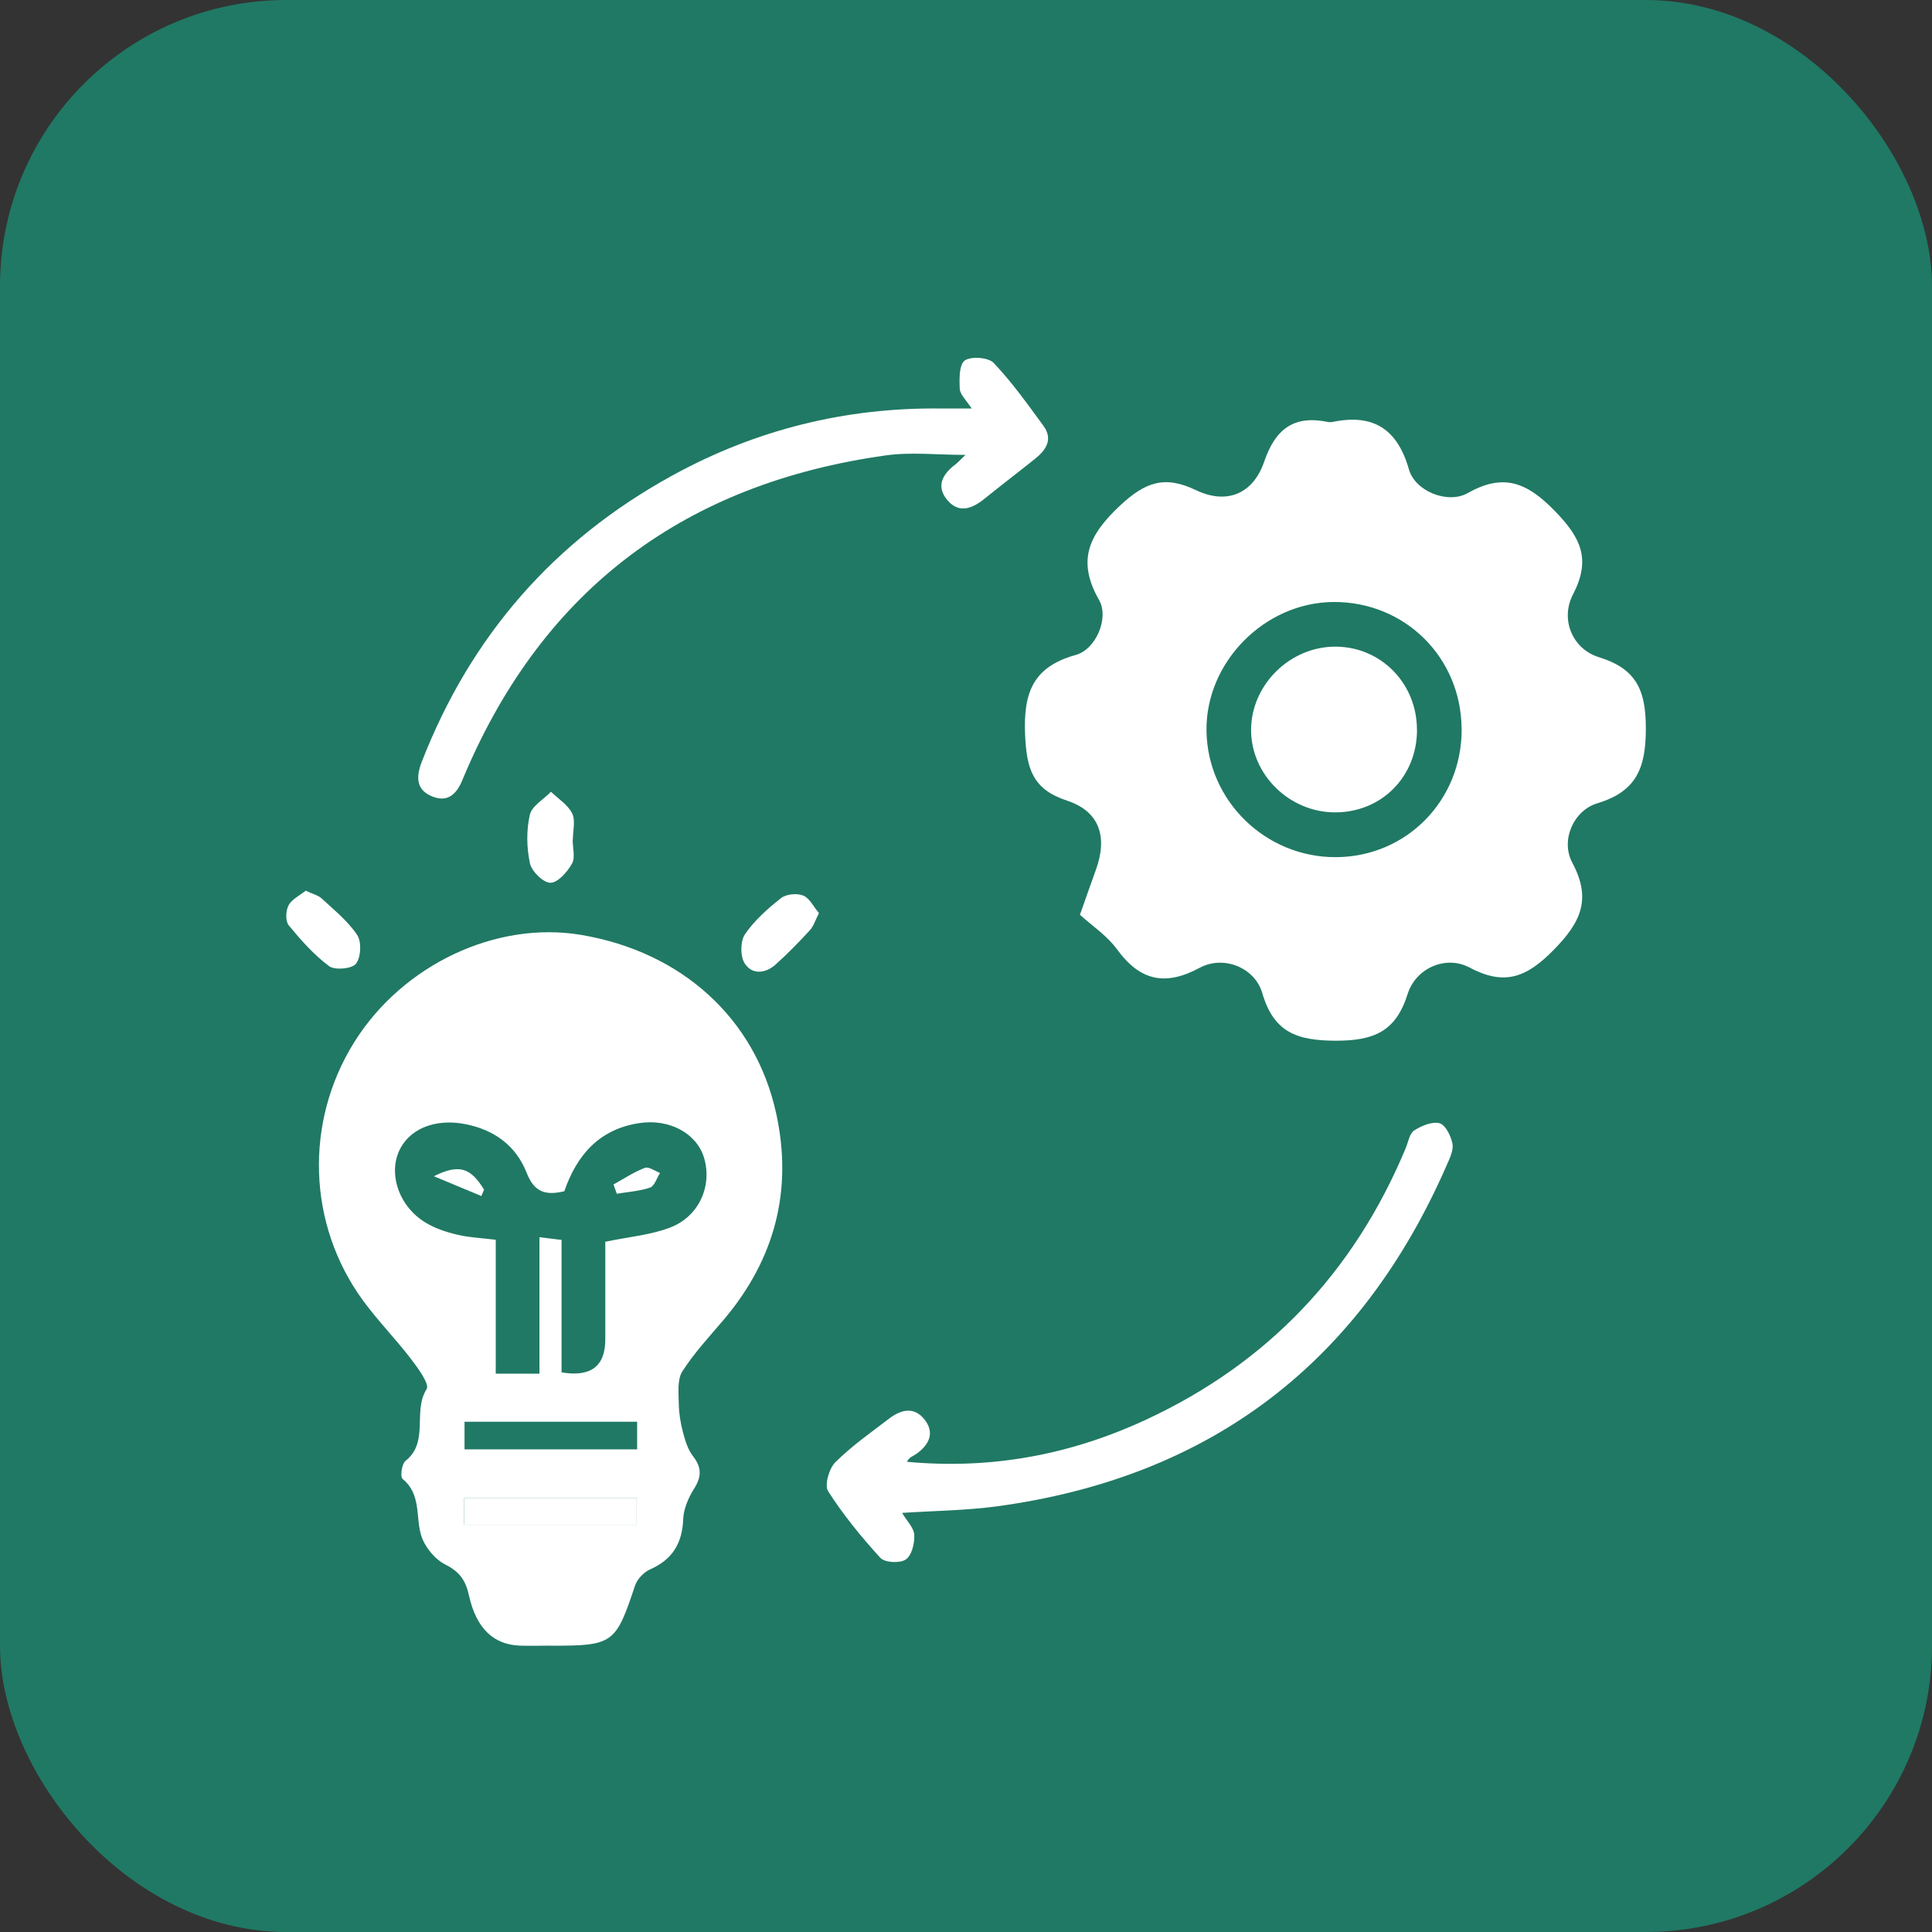 <svg width="27" height="27" viewBox="0 0 27 27" fill="none" xmlns="http://www.w3.org/2000/svg">
<rect x="0" y="0" width="27" height="27" fill="#333333" stroke="none"/>
<rect width="27" height="27" rx="4" fill="#207964"/>
<g clip-path="url(#clip0_635_341)">
<path d="M15.092 12.785C15.177 12.545 15.245 12.35 15.315 12.156C15.482 11.697 15.368 11.339 14.912 11.189C14.429 11.03 14.348 10.744 14.326 10.273C14.3 9.682 14.435 9.319 15.034 9.153C15.317 9.075 15.502 8.636 15.36 8.386C15.048 7.838 15.21 7.482 15.649 7.069C16.006 6.735 16.276 6.64 16.714 6.85C17.143 7.055 17.513 6.904 17.667 6.452C17.824 5.992 18.085 5.799 18.558 5.897C18.578 5.901 18.601 5.901 18.621 5.897C19.187 5.779 19.528 5.991 19.69 6.56C19.776 6.865 20.232 7.048 20.509 6.892C21.006 6.612 21.332 6.734 21.725 7.137C22.097 7.517 22.237 7.818 21.982 8.309C21.802 8.656 21.975 9.07 22.344 9.184C22.865 9.345 23.001 9.64 23.001 10.179C23.001 10.734 22.87 11.061 22.323 11.226C21.987 11.328 21.807 11.746 21.973 12.056C22.246 12.568 22.093 12.89 21.706 13.282C21.327 13.667 21.018 13.777 20.536 13.521C20.206 13.346 19.786 13.527 19.671 13.894C19.506 14.417 19.2 14.545 18.664 14.544C18.12 14.542 17.8 14.425 17.64 13.877C17.536 13.521 17.099 13.346 16.766 13.525C16.279 13.787 15.929 13.704 15.609 13.265C15.47 13.075 15.262 12.938 15.093 12.785L15.092 12.785ZM20.426 10.183C20.419 9.187 19.634 8.409 18.639 8.413C17.675 8.417 16.848 9.253 16.861 10.213C16.874 11.191 17.686 11.983 18.67 11.979C19.66 11.974 20.434 11.182 20.427 10.182L20.426 10.183Z" fill="white"/>
<path d="M7.704 22.998C7.558 22.998 7.412 23.003 7.267 22.998C6.901 22.985 6.657 22.762 6.554 22.298C6.508 22.087 6.424 21.965 6.224 21.865C6.075 21.79 5.931 21.613 5.884 21.452C5.807 21.188 5.887 20.881 5.626 20.668C5.59 20.639 5.615 20.457 5.667 20.416C6.002 20.151 5.764 19.724 5.962 19.413C6.006 19.344 5.843 19.121 5.744 18.992C5.529 18.711 5.279 18.457 5.071 18.172C4.296 17.108 4.253 15.681 4.951 14.564C5.627 13.482 6.936 12.864 8.125 13.066C9.528 13.304 10.555 14.232 10.846 15.555C11.083 16.63 10.83 17.593 10.121 18.435C9.919 18.674 9.703 18.904 9.536 19.165C9.463 19.279 9.484 19.462 9.486 19.614C9.488 19.746 9.509 19.881 9.543 20.009C9.574 20.128 9.611 20.255 9.684 20.349C9.806 20.506 9.807 20.634 9.702 20.801C9.623 20.927 9.554 21.083 9.548 21.228C9.535 21.568 9.398 21.795 9.084 21.933C8.996 21.972 8.904 22.07 8.874 22.161C8.605 22.97 8.569 23 7.706 22.999L7.704 22.998ZM7.886 16.648C7.61 16.714 7.462 16.65 7.36 16.39C7.211 16.009 6.902 15.785 6.494 15.708C6.069 15.628 5.704 15.782 5.57 16.102C5.43 16.439 5.591 16.876 5.954 17.09C6.085 17.168 6.237 17.219 6.386 17.254C6.553 17.294 6.727 17.301 6.928 17.326V19.197H7.539V17.29C7.656 17.304 7.74 17.314 7.848 17.328V19.179C8.255 19.248 8.459 19.095 8.459 18.72C8.459 18.255 8.459 17.79 8.459 17.354C8.79 17.284 9.095 17.26 9.368 17.154C9.773 16.998 9.956 16.568 9.839 16.18C9.736 15.837 9.352 15.63 8.93 15.696C8.374 15.782 8.062 16.141 7.886 16.648V16.648ZM8.904 19.869H6.492V20.255H8.904V19.869ZM8.898 20.933H6.487V21.309H8.898V20.933Z" fill="white"/>
<path d="M13.58 5.71C13.503 5.591 13.418 5.515 13.413 5.436C13.406 5.299 13.403 5.094 13.483 5.038C13.572 4.976 13.812 4.994 13.887 5.072C14.143 5.342 14.362 5.65 14.583 5.952C14.717 6.136 14.622 6.286 14.471 6.407C14.236 6.596 13.995 6.778 13.761 6.968C13.589 7.108 13.403 7.182 13.24 6.99C13.075 6.795 13.173 6.624 13.355 6.488C13.387 6.463 13.415 6.431 13.493 6.357C13.089 6.357 12.729 6.315 12.381 6.364C9.596 6.753 7.608 8.21 6.496 10.82C6.488 10.84 6.48 10.858 6.472 10.877C6.397 11.07 6.279 11.221 6.052 11.135C5.818 11.047 5.809 10.867 5.894 10.647C6.577 8.89 7.742 7.554 9.391 6.648C10.56 6.005 11.818 5.692 13.155 5.709C13.279 5.71 13.403 5.709 13.579 5.709L13.58 5.71Z" fill="white"/>
<path d="M12.607 21.143C12.675 21.258 12.772 21.352 12.777 21.45C12.783 21.568 12.742 21.738 12.659 21.794C12.577 21.85 12.365 21.839 12.303 21.771C12.037 21.48 11.785 21.171 11.573 20.84C11.52 20.757 11.585 20.525 11.672 20.437C11.899 20.211 12.166 20.023 12.422 19.828C12.585 19.703 12.769 19.649 12.919 19.836C13.067 20.022 12.986 20.187 12.813 20.314C12.764 20.349 12.702 20.365 12.676 20.429C13.871 20.54 14.979 20.324 16.027 19.835C17.723 19.045 18.925 17.773 19.645 16.046C19.681 15.959 19.698 15.84 19.764 15.798C19.866 15.732 20.015 15.67 20.119 15.698C20.201 15.721 20.277 15.875 20.298 15.982C20.316 16.072 20.262 16.183 20.221 16.277C19.016 19.041 16.925 20.644 13.934 21.051C13.504 21.109 13.067 21.113 12.607 21.143L12.607 21.143Z" fill="white"/>
<path d="M11.445 12.761C11.395 12.858 11.371 12.941 11.32 12.998C11.166 13.165 11.007 13.33 10.837 13.481C10.694 13.61 10.504 13.622 10.405 13.46C10.343 13.359 10.346 13.151 10.412 13.055C10.544 12.862 10.728 12.699 10.914 12.552C10.986 12.495 11.136 12.48 11.224 12.515C11.313 12.55 11.368 12.67 11.445 12.761Z" fill="white"/>
<path d="M8.003 11.734C8.003 11.847 8.042 11.983 7.994 12.069C7.929 12.185 7.797 12.336 7.692 12.337C7.593 12.337 7.43 12.178 7.406 12.065C7.359 11.847 7.355 11.605 7.404 11.389C7.431 11.265 7.597 11.172 7.7 11.065C7.802 11.164 7.936 11.247 7.996 11.367C8.045 11.466 8.006 11.609 8.006 11.733C8.005 11.733 8.004 11.733 8.004 11.733L8.003 11.734Z" fill="white"/>
<path d="M4.272 12.447C4.37 12.494 4.446 12.511 4.495 12.556C4.67 12.718 4.862 12.872 4.992 13.067C5.055 13.162 5.045 13.378 4.975 13.468C4.919 13.54 4.68 13.562 4.599 13.502C4.386 13.343 4.204 13.137 4.034 12.93C3.987 12.871 3.993 12.725 4.033 12.651C4.08 12.565 4.191 12.513 4.273 12.447H4.272Z" fill="white"/>
<path d="M8.898 20.933V21.309H6.487V20.933H8.898Z" fill="white"/>
<path d="M19.803 10.198C19.803 10.85 19.314 11.348 18.668 11.353C18.024 11.358 17.482 10.828 17.484 10.197C17.488 9.565 18.032 9.032 18.67 9.037C19.303 9.042 19.802 9.553 19.802 10.198H19.803Z" fill="white"/>
<path d="M8.574 16.553C8.719 16.473 8.859 16.379 9.012 16.321C9.066 16.3 9.152 16.365 9.224 16.392C9.179 16.462 9.148 16.574 9.086 16.596C8.939 16.647 8.777 16.656 8.62 16.683C8.605 16.639 8.59 16.597 8.574 16.554V16.553Z" fill="white"/>
<path d="M6.727 16.715C6.528 16.632 6.329 16.549 6.063 16.438C6.42 16.26 6.58 16.323 6.765 16.626C6.752 16.656 6.74 16.685 6.727 16.715Z" fill="white"/>
</g>
<defs>
<clipPath id="clip0_635_341">
<rect width="19" height="18" fill="white" transform="translate(4 5)"/>
</clipPath>
</defs>
</svg>

